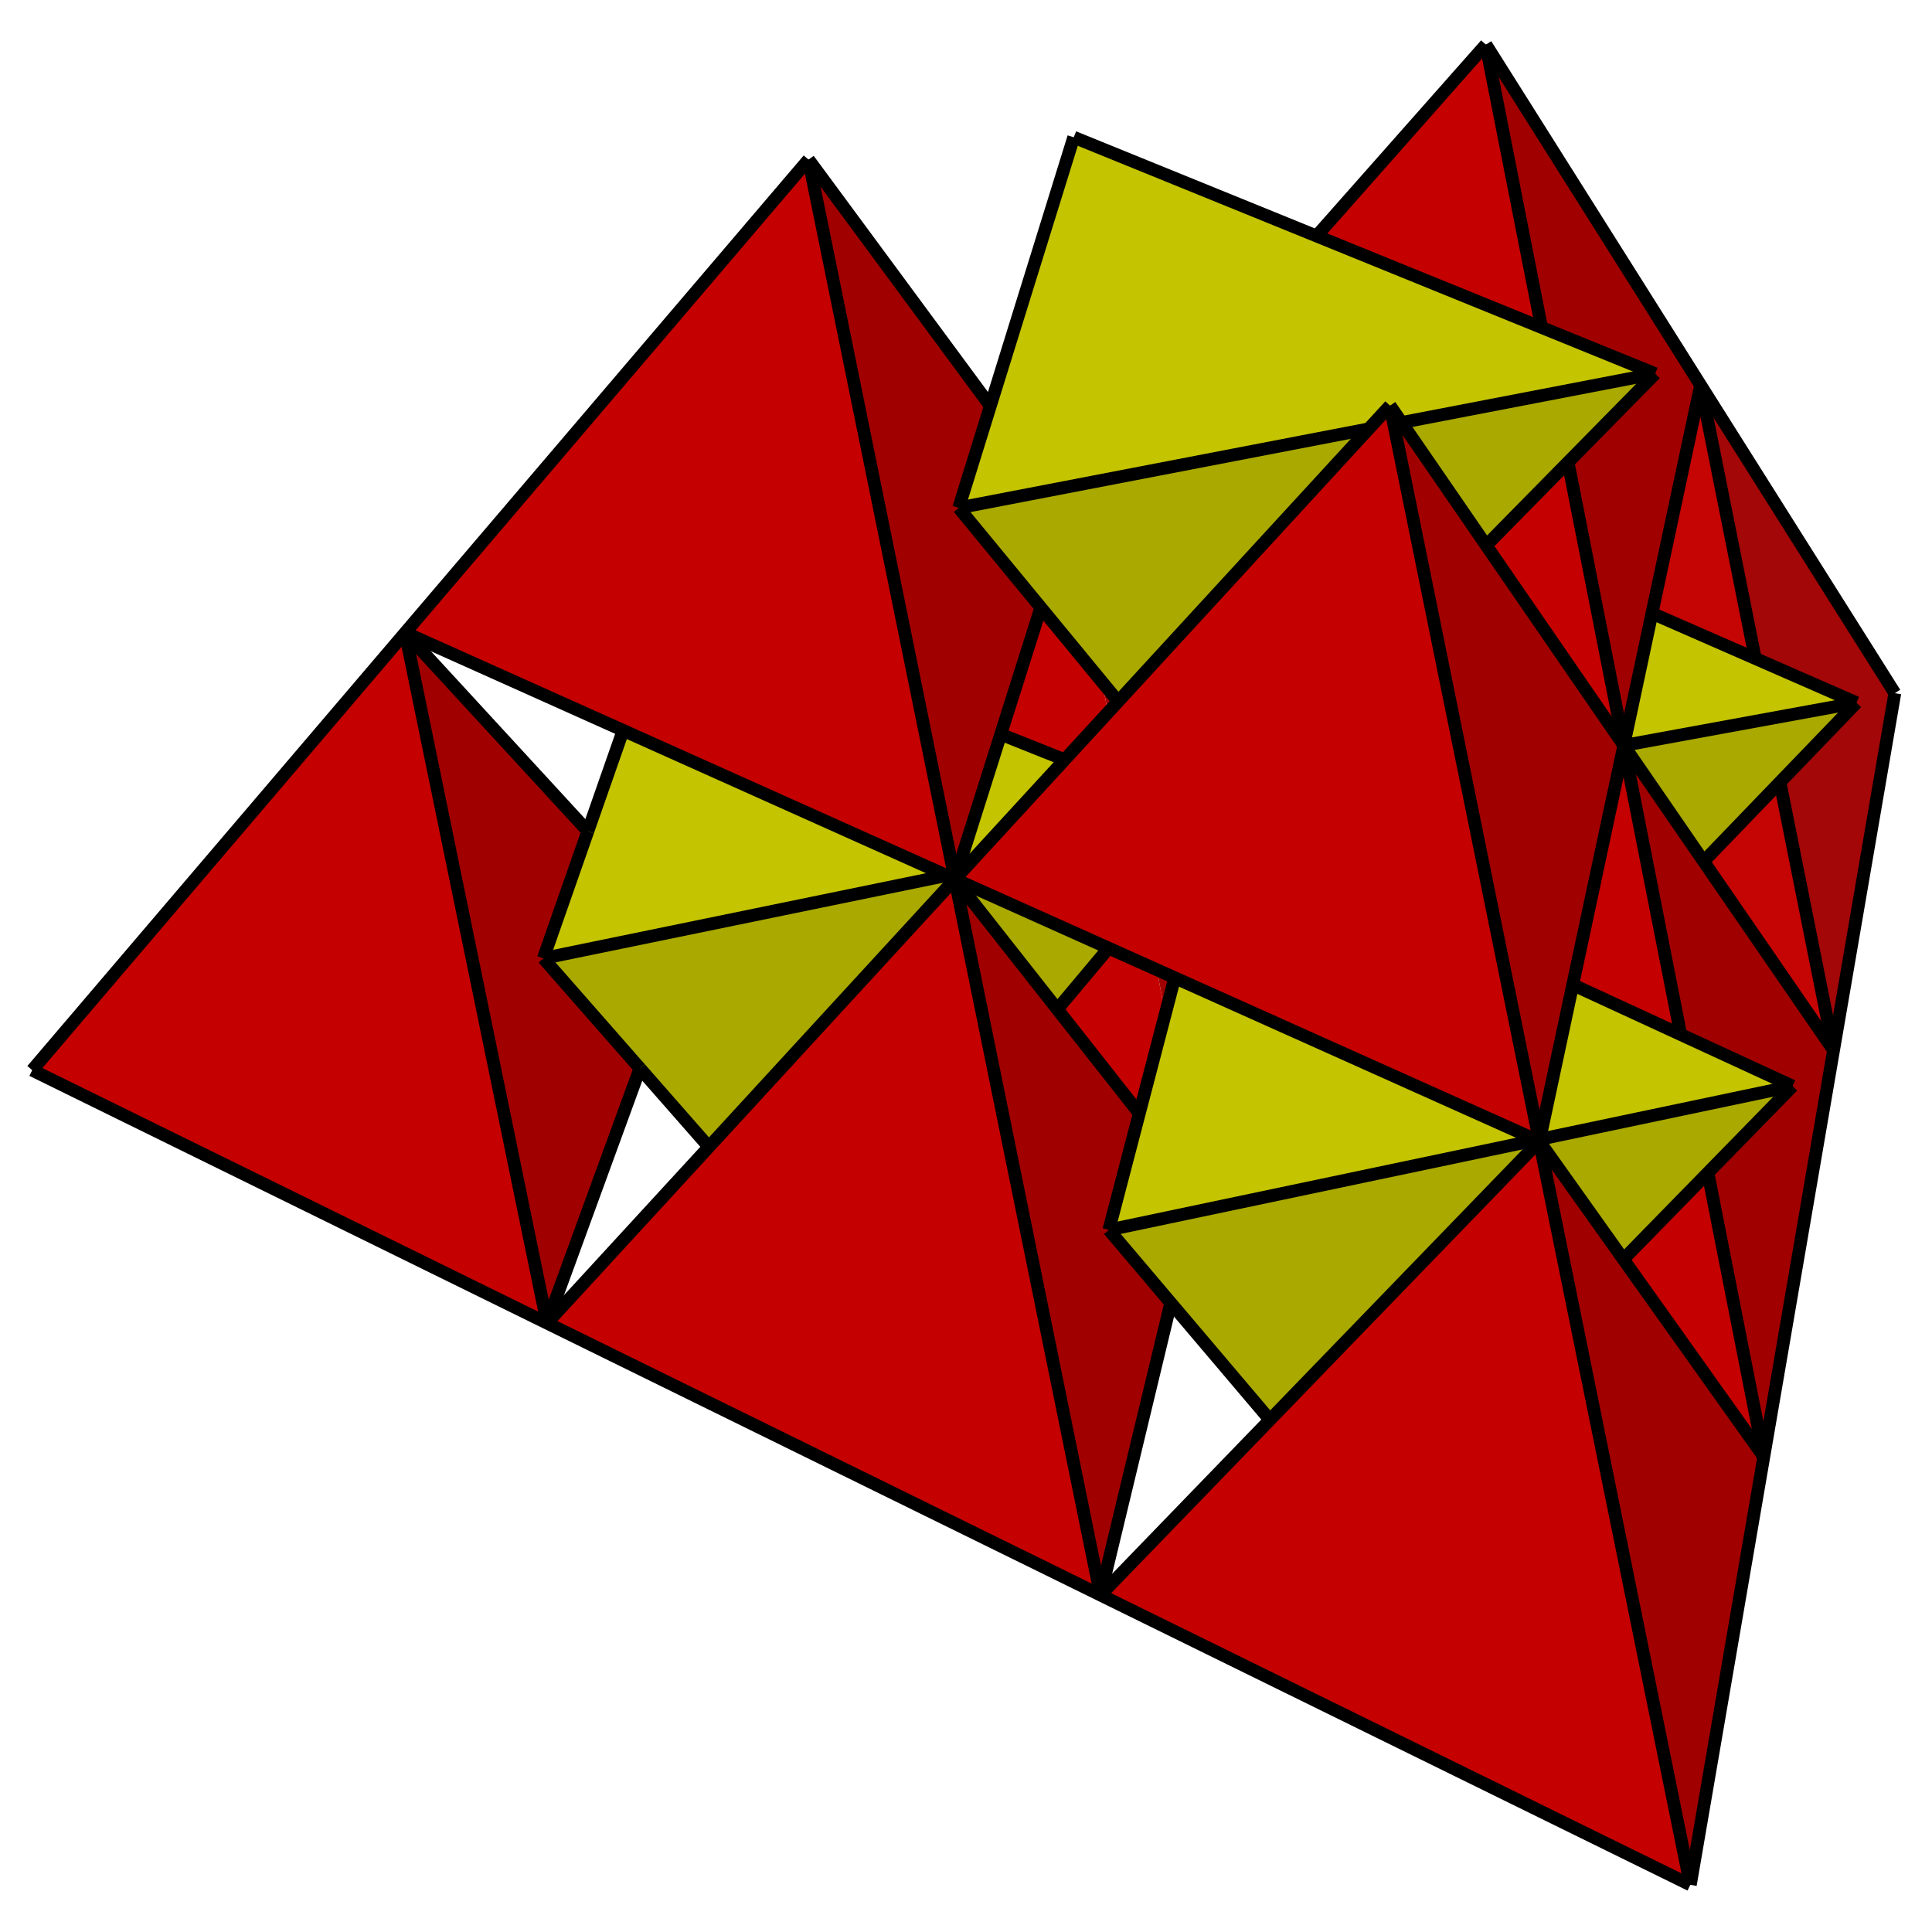 <?xml version="1.0" encoding="utf-8"?>
<!-- Generator: Adobe Illustrator 16.0.0, SVG Export Plug-In . SVG Version: 6.00 Build 0)  -->
<!DOCTYPE svg PUBLIC "-//W3C//DTD SVG 1.1//EN" "http://www.w3.org/Graphics/SVG/1.1/DTD/svg11.dtd">
<svg version="1.1" id="圖層_1" xmlns="http://www.w3.org/2000/svg" xmlns:xlink="http://www.w3.org/1999/xlink" x="0px" y="0px"
	 width="453.54px" height="453.54px" viewBox="0 0 453.54 453.54" enable-background="new 0 0 453.54 453.54" xml:space="preserve">
<g>
	<g>
		<polyline fill-rule="evenodd" clip-rule="evenodd" fill="#A10000" points="281.311,278.969 304.346,181.091 251.264,120.754 
			281.311,278.969 		"/>
		<polyline fill-rule="evenodd" clip-rule="evenodd" fill="#C50404" points="430.428,246.547 303.811,191.97 399.223,90.421 
			430.428,246.547 		"/>
		<polyline fill-rule="evenodd" clip-rule="evenodd" fill="#C40000" points="161.31,220.47 281.311,278.969 251.264,120.754 
			161.31,220.47 		"/>
		<polyline fill-rule="evenodd" clip-rule="evenodd" fill="#A30707" points="430.428,246.547 444.811,162.72 399.223,90.421 
			430.428,246.547 		"/>
		<polyline fill-rule="evenodd" clip-rule="evenodd" fill="#A10000" points="128.41,310.598 161.31,220.47 95.119,148.527 
			128.41,310.598 		"/>
		<polyline fill-rule="evenodd" clip-rule="evenodd" fill="#A9A900" points="127.56,224.97 194.371,301.104 285.436,192.534 
			127.56,224.97 		"/>
		<polyline fill-rule="evenodd" clip-rule="evenodd" fill="#C4C400" points="156.866,141.202 127.56,224.97 285.436,192.534 
			156.866,141.202 		"/>
		<polyline fill-rule="evenodd" clip-rule="evenodd" fill="#A9A900" points="285.436,192.534 337.561,266.969 435.811,164.97 
			285.436,192.534 		"/>
		<polyline fill-rule="evenodd" clip-rule="evenodd" fill="#C4C400" points="285.436,192.534 307.322,108.756 435.811,164.97 
			285.436,192.534 		"/>
		<polyline fill-rule="evenodd" clip-rule="evenodd" fill="#C40000" points="7.56,251.219 128.41,310.598 95.119,148.527 
			7.56,251.219 		"/>
		<polyline fill-rule="evenodd" clip-rule="evenodd" fill="#C40000" points="128.41,310.598 258.336,374.434 224.162,206.389 
			128.41,310.598 		"/>
		<polyline fill-rule="evenodd" clip-rule="evenodd" fill="#C40000" points="95.119,148.527 224.162,206.389 189.81,37.47 
			95.119,148.527 		"/>
		<polyline fill-rule="evenodd" clip-rule="evenodd" fill="#A10000" points="224.162,206.389 251.264,120.754 189.81,37.47 
			224.162,206.389 		"/>
		<polyline fill-rule="evenodd" clip-rule="evenodd" fill="#C40000" points="251.264,120.754 381.189,174.983 348.811,10.47 
			251.264,120.754 		"/>
		<polyline fill-rule="evenodd" clip-rule="evenodd" fill="#A10000" points="381.189,174.983 399.223,90.421 348.811,10.47 
			381.189,174.983 		"/>
		<polyline fill-rule="evenodd" clip-rule="evenodd" fill="#C4C400" points="225.06,119.22 252.061,32.22 388.561,87.72 
			225.06,119.22 		"/>
		<polyline fill-rule="evenodd" clip-rule="evenodd" fill="#A9A900" points="225.06,119.22 285.436,192.534 388.561,87.72 
			225.06,119.22 		"/>
		<polyline fill-rule="evenodd" clip-rule="evenodd" fill="#A10000" points="258.336,374.434 281.311,278.969 224.162,206.389 
			258.336,374.434 		"/>
		<polyline fill-rule="evenodd" clip-rule="evenodd" fill="#A10000" points="430.428,246.547 381.189,174.983 414.055,341.969 
			430.428,246.547 		"/>
		<polyline fill-rule="evenodd" clip-rule="evenodd" fill="#C40000" points="414.055,341.969 381.189,174.983 281.311,278.969 
			414.055,341.969 		"/>
		<polyline fill-rule="evenodd" clip-rule="evenodd" fill="#A9A900" points="260.311,288.719 319.547,358.588 420.811,254.969 
			260.311,288.719 		"/>
		<polyline fill-rule="evenodd" clip-rule="evenodd" fill="#C4C400" points="285.436,192.534 260.311,288.719 420.811,254.969 
			285.436,192.534 		"/>
		<polyline fill-rule="evenodd" clip-rule="evenodd" fill="#A10000" points="361.371,267.91 414.055,341.969 396.811,442.469 
			361.371,267.91 		"/>
		<polyline fill-rule="evenodd" clip-rule="evenodd" fill="#C40000" points="258.336,374.434 396.811,442.469 361.371,267.91 
			258.336,374.434 		"/>
		<polyline fill-rule="evenodd" clip-rule="evenodd" fill="#C40000" points="224.162,206.389 361.371,267.91 326.311,95.22 
			224.162,206.389 		"/>
		<polyline fill-rule="evenodd" clip-rule="evenodd" fill="#A10000" points="361.371,267.91 381.189,174.983 326.311,95.22 
			361.371,267.91 		"/>
	</g>
	<g>
		<line fill="none" stroke="#000000" stroke-width="3" stroke-miterlimit="10" x1="189.81" y1="37.47" x2="7.56" y2="251.219"/>
		<line fill="none" stroke="#000000" stroke-width="3" stroke-miterlimit="10" x1="7.56" y1="251.219" x2="396.811" y2="442.469"/>
		
			<line fill="none" stroke="#000000" stroke-width="3" stroke-miterlimit="10" x1="396.811" y1="442.469" x2="444.811" y2="162.72"/>
		<line fill="none" stroke="#000000" stroke-width="3" stroke-miterlimit="10" x1="444.811" y1="162.72" x2="348.811" y2="10.47"/>
		<line fill="none" stroke="#000000" stroke-width="3" stroke-miterlimit="10" x1="396.811" y1="442.469" x2="326.311" y2="95.22"/>
		<line fill="none" stroke="#000000" stroke-width="3" stroke-miterlimit="10" x1="189.81" y1="37.47" x2="258.336" y2="374.434"/>
		<line fill="none" stroke="#000000" stroke-width="3" stroke-miterlimit="10" x1="95.119" y1="148.527" x2="361.371" y2="267.91"/>
		<line fill="none" stroke="#000000" stroke-width="3" stroke-miterlimit="10" x1="361.371" y1="267.91" x2="399.223" y2="90.421"/>
		<line fill="none" stroke="#000000" stroke-width="3" stroke-miterlimit="10" x1="326.311" y1="95.22" x2="430.428" y2="246.547"/>
		<line fill="none" stroke="#000000" stroke-width="3" stroke-miterlimit="10" x1="95.119" y1="148.527" x2="128.41" y2="310.598"/>
		<line fill="none" stroke="#000000" stroke-width="3" stroke-miterlimit="10" x1="128.41" y1="310.598" x2="326.311" y2="95.22"/>
		
			<line fill="none" stroke="#000000" stroke-width="3" stroke-miterlimit="10" x1="258.336" y1="374.434" x2="361.371" y2="267.91"/>
		
			<line fill="none" stroke="#000000" stroke-width="3" stroke-miterlimit="10" x1="361.371" y1="267.91" x2="414.055" y2="341.969"/>
		<line fill="none" stroke="#000000" stroke-width="3" stroke-miterlimit="10" x1="388.561" y1="87.72" x2="252.061" y2="32.22"/>
		<line fill="none" stroke="#000000" stroke-width="3" stroke-miterlimit="10" x1="252.061" y1="32.22" x2="225.06" y2="119.22"/>
		
			<line fill="none" stroke="#000000" stroke-width="3" stroke-miterlimit="10" x1="260.311" y1="288.719" x2="420.811" y2="254.969"/>
		
			<line fill="none" stroke="#000000" stroke-width="3" stroke-miterlimit="10" x1="150.235" y1="250.809" x2="128.41" y2="310.598"/>
		<line fill="none" stroke="#000000" stroke-width="3" stroke-miterlimit="10" x1="150.235" y1="250.809" x2="166.41" y2="269.24"/>
		
			<line fill="none" stroke="#000000" stroke-width="3" stroke-miterlimit="10" x1="137.999" y1="195.133" x2="146.278" y2="171.466"/>
		
			<line fill="none" stroke="#000000" stroke-width="3" stroke-miterlimit="10" x1="137.999" y1="195.133" x2="95.119" y2="148.527"/>
		<line fill="none" stroke="#000000" stroke-width="3" stroke-miterlimit="10" x1="137.999" y1="195.133" x2="127.56" y2="224.97"/>
		<line fill="none" stroke="#000000" stroke-width="3" stroke-miterlimit="10" x1="127.56" y1="224.97" x2="150.235" y2="250.809"/>
		
			<line fill="none" stroke="#000000" stroke-width="3" stroke-miterlimit="10" x1="274.84" y1="305.857" x2="258.336" y2="374.434"/>
		
			<line fill="none" stroke="#000000" stroke-width="3" stroke-miterlimit="10" x1="267.455" y1="261.371" x2="224.162" y2="206.389"/>
		
			<line fill="none" stroke="#000000" stroke-width="3" stroke-miterlimit="10" x1="248.203" y1="236.924" x2="260.244" y2="222.567"/>
		
			<line fill="none" stroke="#000000" stroke-width="3" stroke-miterlimit="10" x1="260.311" y1="288.719" x2="298.113" y2="333.309"/>
		
			<line fill="none" stroke="#000000" stroke-width="3" stroke-miterlimit="10" x1="381.084" y1="295.621" x2="420.811" y2="254.969"/>
		
			<line fill="none" stroke="#000000" stroke-width="3" stroke-miterlimit="10" x1="400.934" y1="275.309" x2="414.055" y2="341.969"/>
		
			<line fill="none" stroke="#000000" stroke-width="3" stroke-miterlimit="10" x1="394.547" y1="242.857" x2="381.189" y2="174.983"/>
		<line fill="none" stroke="#000000" stroke-width="3" stroke-miterlimit="10" x1="399.93" y1="202.22" x2="435.811" y2="164.97"/>
		
			<line fill="none" stroke="#000000" stroke-width="3" stroke-miterlimit="10" x1="417.85" y1="183.616" x2="430.428" y2="246.547"/>
		
			<line fill="none" stroke="#000000" stroke-width="3" stroke-miterlimit="10" x1="412.045" y1="154.572" x2="399.223" y2="90.421"/>
		
			<line fill="none" stroke="#000000" stroke-width="3" stroke-miterlimit="10" x1="435.811" y1="164.97" x2="387.803" y2="143.967"/>
		
			<line fill="none" stroke="#000000" stroke-width="3" stroke-miterlimit="10" x1="368.105" y1="108.509" x2="381.189" y2="174.983"/>
		<line fill="none" stroke="#000000" stroke-width="3" stroke-miterlimit="10" x1="361.879" y1="76.872" x2="348.811" y2="10.47"/>
		<line fill="none" stroke="#000000" stroke-width="3" stroke-miterlimit="10" x1="329.039" y1="99.187" x2="388.561" y2="87.72"/>
		<line fill="none" stroke="#000000" stroke-width="3" stroke-miterlimit="10" x1="321.293" y1="100.679" x2="225.06" y2="119.22"/>
		
			<line fill="none" stroke="#000000" stroke-width="3" stroke-miterlimit="10" x1="244.34" y1="142.631" x2="224.162" y2="206.389"/>
		<line fill="none" stroke="#000000" stroke-width="3" stroke-miterlimit="10" x1="232.482" y1="95.302" x2="189.81" y2="37.47"/>
		
			<line fill="none" stroke="#000000" stroke-width="3" stroke-miterlimit="10" x1="234.928" y1="172.369" x2="249.922" y2="178.354"/>
		
			<line fill="none" stroke="#000000" stroke-width="3" stroke-miterlimit="10" x1="369.207" y1="231.17" x2="420.811" y2="254.969"/>
		
			<line fill="none" stroke="#000000" stroke-width="3" stroke-miterlimit="10" x1="381.189" y1="174.983" x2="435.811" y2="164.97"/>
		<line fill="none" stroke="#000000" stroke-width="3" stroke-miterlimit="10" x1="309.07" y1="55.399" x2="348.811" y2="10.47"/>
		<line fill="none" stroke="#000000" stroke-width="3" stroke-miterlimit="10" x1="225.06" y1="119.22" x2="262.492" y2="164.673"/>
		<line fill="none" stroke="#000000" stroke-width="3" stroke-miterlimit="10" x1="348.891" y1="128.04" x2="388.561" y2="87.72"/>
		<line fill="none" stroke="#000000" stroke-width="3" stroke-miterlimit="10" x1="222.226" y1="205.521" x2="127.56" y2="224.97"/>
		
			<line fill="none" stroke="#000000" stroke-width="3" stroke-miterlimit="10" x1="260.311" y1="288.719" x2="275.771" y2="229.529"/>
	</g>
</g>
</svg>
